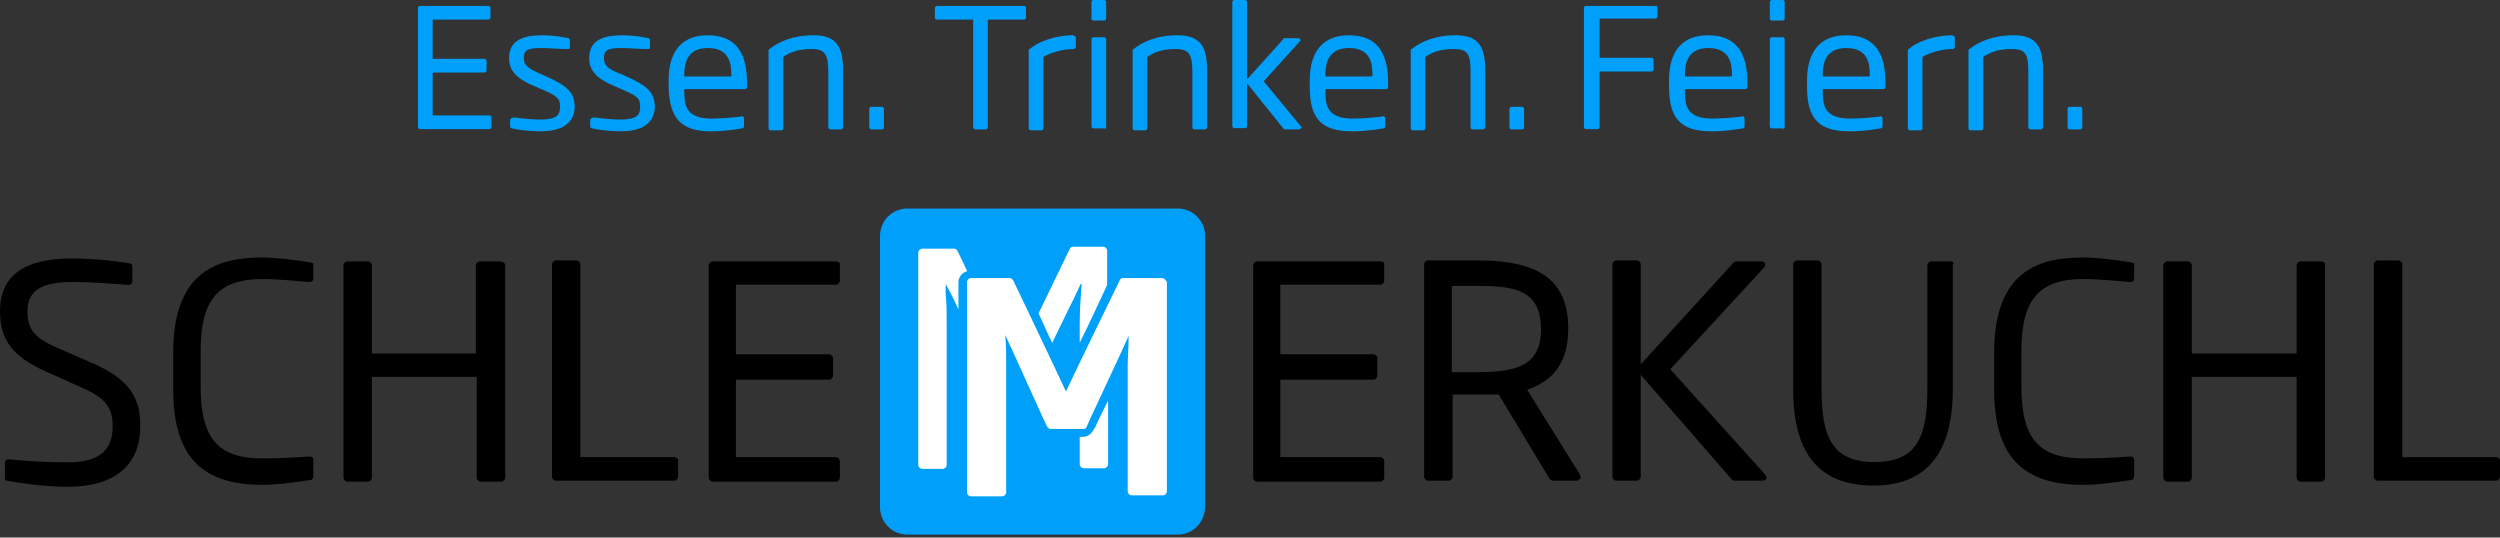 <?xml version="1.0" encoding="utf-8"?>
<!-- Generator: Adobe Illustrator 15.1.0, SVG Export Plug-In . SVG Version: 6.00 Build 0)  -->
<!DOCTYPE svg PUBLIC "-//W3C//DTD SVG 1.1//EN" "http://www.w3.org/Graphics/SVG/1.1/DTD/svg11.dtd">
<svg version="1.1" id="Ebene_1" xmlns="http://www.w3.org/2000/svg" xmlns:xlink="http://www.w3.org/1999/xlink" x="0px" y="0px"
	 width="800px" height="172px" viewBox="0 0 800 172" enable-background="new 0 0 800 172" xml:space="preserve">
<rect x="0" y="0" width="800" height="172" fill="#333333" stroke="none"/>
<g>
	<path d="M99.323,83.967c-5.943-0.944-11.285-1.563-15.356-1.563c-13.175,0-28.548,3.437-28.548,30.404v11.628
		c0,21.301,8.794,30.714,28.548,30.714c4.071,0,9.413-0.619,15.356-1.563c0.636,0,0.945-0.619,0.945-1.271V147.3
		c0-0.325,0-0.619-0.31-0.912c-0.31-0.325-0.636-0.325-0.944-0.325c-3.453,0.325-10.032,0.618-15.048,0.618
		c-14.119,0-19.754-6.286-19.754-22.896v-11.596c0-16.301,5.635-22.896,19.754-22.896c4.706,0,10.977,0.635,15.048,0.944
		c0.309,0,0.635,0,0.944-0.31s0.31-0.635,0.31-0.944v-5.016C100.269,84.586,99.649,83.967,99.323,83.967"/>
	<path d="M267.501,83.657h-39.442c-0.619,0-1.254,0.619-1.254,1.254v67.958c0,0.619,0.635,1.271,1.254,1.271h39.442
		c0.619,0,1.254-0.651,1.254-1.271v-5.309c0-0.651-0.635-1.271-1.254-1.271h-32v-24.786h29.802c0.619,0,1.254-0.619,1.254-1.237
		V114.6c0-0.587-0.635-1.238-1.254-1.238h-29.802V91.1h32c0.619,0,1.254-0.635,1.254-1.254v-5.651
		C268.43,83.967,268.12,83.657,267.501,83.657"/>
	<path d="M441.721,83.657h-39.459c-0.619,0-1.254,0.619-1.254,1.254v67.958c0,0.619,0.635,1.271,1.254,1.271h39.459
		c0.586,0,1.237-0.651,1.237-1.271v-5.309c0-0.651-0.651-1.271-1.237-1.271h-32.017v-24.786h29.802c0.651,0,1.237-0.619,1.237-1.237
		V114.6c0-0.587-0.586-1.238-1.237-1.238h-29.802V91.1h32.017c0.586,0,1.237-0.635,1.237-1.254v-5.651
		C442.958,83.967,442.307,83.657,441.721,83.657"/>
	<path d="M160.084,83.657h-6.579c-0.636,0-1.254,0.619-1.254,1.254v28.223h-33.238V84.911c0-0.635-0.636-1.254-1.254-1.254h-6.596
		c-0.619,0-1.254,0.619-1.254,1.254v67.958c0,0.619,0.635,1.271,1.254,1.271h6.596c0.618,0,1.254-0.651,1.254-1.271v-32.277h33.547
		v32.277c0,0.619,0.636,1.271,1.255,1.271h6.595c0.619,0,1.254-0.651,1.254-1.271V84.586
		C161.338,83.967,160.719,83.657,160.084,83.657"/>
	<path d="M534.481,118.149l30.095-32.619c0.326-0.31,0.326-0.944,0.326-1.254c-0.326-0.31-0.651-0.619-0.978-0.619h-8.143
		c-0.325,0-0.651,0-0.978,0.31l-29.769,32.619v-32c0-0.619-0.651-1.255-1.238-1.255h-6.579c-0.651,0-1.237,0.636-1.237,1.255v67.99
		c0,0.619,0.586,1.238,1.237,1.238h6.579c0.587,0,1.238-0.619,1.238-1.238V119.94l29.183,33.548
		c0.326,0.326,0.586,0.326,0.912,0.326h9.12c0.325,0,0.911-0.326,0.911-0.619c0.326-0.326,0-0.944-0.26-1.271L534.481,118.149z"/>
	<path d="M215.828,146.29h-30.111V84.586c0-0.619-0.619-1.255-1.237-1.255h-6.596c-0.619,0-1.254,0.636-1.254,1.255v67.99
		c0,0.619,0.635,1.238,1.254,1.238h37.863c0.635,0,1.254-0.619,1.254-1.238v-5.342C217.082,146.909,216.463,146.29,215.828,146.29"
		/>
	<path d="M682.025,83.967c-5.993-0.944-11.335-1.563-15.373-1.563c-13.224,0-28.532,3.437-28.532,30.404v11.628
		c0,21.301,8.729,30.714,28.532,30.714c4.038,0,9.38-0.619,15.373-1.563c0.586,0,0.912-0.619,0.912-1.271V147.3
		c0-0.325,0-0.619-0.326-0.912c-0.325-0.325-0.586-0.325-0.912-0.325c-3.452,0.325-10.031,0.618-15.047,0.618
		c-14.136,0-19.803-6.286-19.803-22.896v-11.596c0-16.301,5.667-22.896,19.803-22.896c4.689,0,10.943,0.635,15.047,0.944
		c0.326,0,0.587,0,0.912-0.31c0.326-0.31,0.326-0.635,0.326-0.944v-5.016C682.938,84.586,682.286,83.967,682.025,83.967"/>
	<path d="M742.736,83.657h-6.579c-0.586,0-1.237,0.619-1.237,1.254v28.223h-33.548V84.911c0-0.635-0.651-1.254-1.237-1.254h-6.645
		c-0.586,0-1.238,0.619-1.238,1.254v67.958c0,0.619,0.652,1.271,1.238,1.271h6.645c0.586,0,1.237-0.651,1.237-1.271v-32.277h33.548
		v32.277c0,0.619,0.651,1.271,1.237,1.271h6.579c0.651,0,1.303-0.651,1.303-1.271V84.586
		C744.039,83.967,743.388,83.657,742.736,83.657"/>
	<path d="M798.823,146.29h-30.096V84.586c0-0.619-0.651-1.255-1.303-1.255h-6.579c-0.586,0-1.237,0.636-1.237,1.255v67.99
		c0,0.619,0.651,1.238,1.237,1.238h37.912c0.586,0,1.237-0.619,1.237-1.238v-5.342C800.061,146.909,799.409,146.29,798.823,146.29"
		/>
	<path d="M464.585,91.49h7.882c11.596,0,20.65,0.944,20.65,13.794c0,11.595-7.492,13.81-20.39,13.81h-8.143V91.49z M488.688,124.729
		c9.055-3.127,13.158-9.413,13.158-19.771c0-18.793-14.722-21.627-29.509-21.627h-15.373c-0.587,0-1.238,0.636-1.238,1.255v67.99
		c0,0.619,0.651,1.238,1.238,1.238h6.644c0.587,0,1.238-0.619,1.238-1.238v-26.35h10.031h4.69l16.285,26.969
		c0.326,0.293,0.651,0.619,0.978,0.619h7.816c0.326,0,0.651-0.326,0.978-0.619c0.261-0.326,0.261-0.619,0-1.271L488.688,124.729z"/>
	<path d="M30.421,116.586l-12.23-5.342c-7.214-3.127-9.413-5.96-9.413-11.595c0-6.596,4.397-9.413,14.428-9.413
		c6.58,0,14.104,0.635,17.865,0.944c0.326,0,0.635,0,0.944-0.31c0.326-0.325,0.326-0.635,0.326-0.944v-4.706
		c0-0.635-0.326-0.944-0.944-0.944c-3.144-0.619-10.977-1.563-18.5-1.563C7.524,82.713,0,88.348,0,99.649
		c0,9.087,4.071,14.429,14.429,19.119l11.904,5.341c7.215,3.127,9.723,6.254,9.723,12.247c0,7.816-4.381,11.595-14.412,11.595
		c-6.286,0-12.23-0.325-18.826-0.977c-0.31,0-0.619,0-0.945,0.325c-0.309,0.326-0.309,0.651-0.309,0.944v4.723
		c0,0.619,0.309,0.912,0.944,0.912c3.453,0.651,11.595,1.89,19.136,1.89c15.047,0,23.206-6.905,23.206-19.119
		C45.159,126.911,40.762,121.276,30.421,116.586"/>
	<path d="M624.311,83.657h-6.318c-0.587,0-1.238,0.619-1.238,1.254v39.134c0,15.047-2.801,23.809-16.937,23.809
		c-14.07,0-16.937-8.762-16.937-23.809V84.586c0-0.619-0.586-1.255-1.237-1.255h-6.579c-0.652,0-1.238,0.636-1.238,1.255v40.045
		c0,20.715,8.469,30.746,25.666,30.746c16.937,0,25.404-10.357,25.404-30.746V84.586C625.548,83.967,624.896,83.657,624.311,83.657"
		/>
	<path fill="#00A0FA" d="M376.856,171.076h-86.475c-5.016,0-8.777-4.104-8.777-8.794V75.498c0-5.016,4.071-8.777,8.777-8.777h86.475
		c5.016,0,8.777,4.071,8.777,8.777v86.459C385.634,166.973,381.872,171.076,376.856,171.076"/>
	<path fill="#FFFFFF" d="M371.841,88.982h-12.54c-0.31,0-0.944,0.31-0.944,0.635c-0.619,1.254-13.484,27.588-17.246,35.665
		c-3.762-8.143-16.937-35.665-16.937-35.665c-0.31-0.325-0.619-0.635-0.944-0.635h-12.54c-0.619,0-1.254,0.635-1.254,1.254v67.355
		c0,0.619,0.635,1.238,1.254,1.238h10.032c0.635,0,1.254-0.619,1.254-1.238v-40.387c0-3.127,0-6.905-0.31-10.032
		c4.396,9.413,13.175,29.184,13.484,29.477c0.309,0.293,0.635,0.619,0.944,0.619h10.667c0.309,0,0.928-0.326,0.928-0.619
		s9.104-19.444,13.484-29.15c0,3.452-0.31,6.904-0.31,9.706v40.062c0,0.651,0.635,1.237,1.254,1.237h10.032
		c0.635,0,1.254-0.586,1.254-1.237v-67.03C373.095,89.617,372.476,88.982,371.841,88.982"/>
	<path fill="#FFFFFF" d="M336.713,109.681l5.342-10.976c1.254-2.508,2.508-5.017,3.762-7.834h0.31
		c-0.31,4.69-0.618,7.834-0.618,13.175v5.635c3.436-6.904,6.889-14.429,8.777-18.5V80.205c0-0.636-0.635-1.254-1.254-1.254h-9.723
		c-0.31,0-0.944,0.309-0.944,0.618l-10.031,20.699C333.978,103.721,335.231,106.848,336.713,109.681"/>
	<path fill="#FFFFFF" d="M350.523,136.649l-0.636,0.944c-0.618,1.238-1.872,2.215-3.452,2.215h-0.928v8.762
		c0,0.619,0.618,1.271,1.254,1.271h6.579c0.635,0,1.254-0.651,1.254-1.271v-20.39C352.722,131.927,351.143,135.086,350.523,136.649"
		/>
	<path fill="#FFFFFF" d="M302.612,90.871L302.612,90.871c1.579,2.817,2.833,5.326,4.087,8.144v-8.778
		c0-1.563,1.255-3.127,2.817-3.452l-3.143-6.579c-0.31-0.31-0.619-0.636-0.929-0.636h-10.357c-0.618,0-1.254,0.636-1.254,1.254
		v67.975c0,0.651,0.636,1.238,1.254,1.238h6.596c0.619,0,1.254-0.587,1.254-1.238v-44.752c0-4.087,0-6.595-0.325-10.048V90.871z"/>
	<path fill="#00A0FA" d="M424.133,24.46v-0.635c0-5.635,2.54-8.452,7.556-8.452c6.905,0,7.491,5.016,7.491,8.452v0.635H424.133z
		 M432.601,42.016c4.69,0,7.882-0.618,10.032-0.928c0.325,0,0.651-0.326,0.651-0.636v-2.508c0-0.31,0-0.31-0.326-0.635
		c0,0-0.325-0.31-0.651,0c-2.801,0.325-6.579,0.635-9.38,0.635c-8.143,0-8.794-4.071-8.794-8.777v-0.636h19.477
		c0.261,0,0.587-0.309,0.587-0.618V26.35c0-10.048-4.039-15.064-12.508-15.064c-10.357,0-12.572,7.849-12.572,14.429v2.198
		C419.116,37.944,422.895,42.016,432.601,42.016"/>
	<path fill="#00A0FA" d="M539.171,24.46v-0.635c0-5.635,2.476-8.452,7.491-8.452c6.905,0,7.557,5.016,7.557,8.452v0.635H539.171z
		 M547.64,42.016c4.69,0,7.817-0.618,10.031-0.928c0.326,0,0.587-0.326,0.587-0.636v-2.508c0-0.31,0-0.31-0.261-0.635
		c0,0-0.326-0.31-0.651,0c-2.801,0.325-6.579,0.635-9.381,0.635c-8.207,0-8.794-4.071-8.794-8.777v-0.636h19.348
		c0.325,0,0.651-0.309,0.651-0.618V26.35c0-10.048-4.104-15.064-12.572-15.064c-10.357,0-12.508,7.849-12.508,14.429v2.198
		C534.155,37.944,537.868,42.016,547.64,42.016"/>
	<path fill="#00A0FA" d="M583.271,24.46v-0.635c0-5.635,2.541-8.452,7.557-8.452c6.905,0,7.491,5.016,7.491,8.452v0.635H583.271z
		 M591.74,42.016c4.755,0,7.882-0.618,10.031-0.928c0.326,0,0.651-0.326,0.651-0.636v-2.508c0-0.31,0-0.31-0.325-0.635
		c0,0-0.326-0.31-0.587,0c-2.866,0.325-6.644,0.635-9.445,0.635c-8.143,0-8.794-4.071-8.794-8.777v-0.636h19.478
		c0.325,0,0.586-0.309,0.586-0.618V26.35c0-10.048-4.038-15.064-12.507-15.064c-10.357,0-12.572,7.849-12.572,14.429v2.198
		C578.256,37.944,582.034,42.016,591.74,42.016"/>
	<path fill="#00A0FA" d="M353.976,40.762V12.54c0-0.31-0.325-0.619-0.635-0.619h-3.453c-0.309,0-0.618,0.309-0.618,0.619v27.912
		c0,0.31,0.31,0.636,0.618,0.636h3.453C353.65,41.397,353.976,41.088,353.976,40.762"/>
	<path fill="#00A0FA" d="M349.888,6.579h3.453c0.31,0,0.635-0.309,0.635-0.619V0.635c0-0.326-0.325-0.635-0.635-0.635h-3.453
		c-0.309,0-0.618,0.31-0.618,0.635V5.96C349.27,6.27,349.579,6.579,349.888,6.579"/>
	<path fill="#00A0FA" d="M571.09,40.762V12.54c0-0.31-0.325-0.619-0.65-0.619h-3.453c-0.325,0-0.651,0.309-0.651,0.619v27.912
		c0,0.31,0.326,0.636,0.651,0.636h3.453C570.765,41.397,571.09,41.088,571.09,40.762"/>
	<path fill="#00A0FA" d="M566.986,6.579h3.453c0.325,0,0.65-0.309,0.65-0.619V0.635c0-0.326-0.325-0.635-0.65-0.635h-3.453
		c-0.325,0-0.651,0.31-0.651,0.635V5.96C566.335,6.27,566.661,6.579,566.986,6.579"/>
	<path fill="#00A0FA" d="M410.958,41.397h4.706c0.326,0,0.326,0,0.635-0.31c0.326-0.326,0-0.636,0-0.636l-11.92-14.429
		l11.611-12.849c0.309-0.326,0.309-0.326,0-0.635c0-0.31-0.326-0.31-0.636-0.31h-4.396c-0.31,0-0.31,0-0.31,0.31l-11.596,12.865
		V0.635c0-0.326-0.325-0.635-0.635-0.635h-3.452c-0.31,0-0.619,0.31-0.619,0.635v39.736c0,0.326,0.31,0.635,0.619,0.635h3.452
		c0.31,0,0.635-0.309,0.635-0.635V26.659l11.596,14.429L410.958,41.397z"/>
	<path fill="#00A0FA" d="M344.254,15.048v-3.127c0-0.31,0-0.31-0.326-0.31c0,0-0.31,0-0.31-0.326c-6.27,0-11.595,2.199-14.103,4.397
		c-0.326,0-0.326,0.31-0.326,0.619v24.786c0,0.31,0.326,0.618,0.635,0.618h3.453c0.31,0,0.619-0.309,0.619-0.618V18.19
		c2.198-1.254,5.96-2.508,9.722-2.508C343.928,15.683,344.254,15.373,344.254,15.048"/>
	<path fill="#00A0FA" d="M625.548,15.048v-3.127c0-0.31,0-0.31-0.325-0.31c0,0-0.326,0-0.326-0.326
		c-6.253,0-11.595,2.199-14.07,4.397c-0.325,0-0.325,0.31-0.325,0.619v24.786c0,0.31,0.325,0.618,0.651,0.618h3.452
		c0.261,0,0.586-0.309,0.586-0.618V18.19c2.215-1.254,5.993-2.508,9.706-2.508C625.223,15.683,625.548,15.373,625.548,15.048"/>
	<path fill="#00A0FA" d="M381.563,22.897v17.864c0,0.326,0.31,0.636,0.636,0.636h3.436c0.326,0,0.636-0.31,0.636-0.636v-18.19
		c0-6.889-1.563-11.286-9.413-11.286c-6.889,0-11.286,2.199-14.103,4.397c-0.31,0-0.31,0.31-0.31,0.619v24.786
		c0,0.31,0.31,0.618,0.618,0.618h3.453c0.31,0,0.618-0.309,0.618-0.618V18.19c1.89-1.254,4.397-2.508,9.104-2.508
		C380.309,15.683,381.563,17.246,381.563,22.897"/>
	<path fill="#00A0FA" d="M470.578,22.897v17.864c0,0.326,0.261,0.636,0.586,0.636h3.452c0.326,0,0.652-0.31,0.652-0.636v-18.19
		c0-6.889-1.563-11.286-9.446-11.286c-6.84,0-11.269,2.199-14.07,4.397c-0.325,0-0.325,0.31-0.325,0.619v24.786
		c0,0.31,0.325,0.618,0.651,0.618h3.452c0.261,0,0.586-0.309,0.586-0.618V18.19c1.89-1.254,4.43-2.508,9.12-2.508
		C469.601,15.683,470.578,17.246,470.578,22.897"/>
	<path fill="#00A0FA" d="M218.971,24.46v-0.635c0-5.635,2.509-8.452,7.524-8.452c6.904,0,7.523,5.016,7.523,8.452v0.635H218.971z
		 M227.439,42.016c4.69,0,7.833-0.618,10.031-0.928c0.31,0,0.619-0.326,0.619-0.636v-2.508c0-0.31,0-0.31-0.31-0.635
		c0,0-0.31-0.31-0.618,0c-2.834,0.325-6.596,0.635-9.413,0.635c-8.159,0-8.778-4.071-8.778-8.777v-0.636h19.445
		c0.31,0,0.618-0.309,0.618-0.618V26.35c0-10.048-4.071-15.064-12.539-15.064c-10.357,0-12.54,7.849-12.54,14.429v2.198
		C214.265,37.944,218.026,42.016,227.439,42.016"/>
	<path fill="#00A0FA" d="M265.059,22.897v17.864c0,0.326,0.325,0.636,0.635,0.636h3.452c0.31,0,0.619-0.31,0.619-0.636v-18.19
		c0-6.889-1.563-11.286-9.396-11.286c-6.905,0-11.302,2.199-14.119,4.397c-0.31,0-0.31,0.31-0.31,0.619v24.786
		c0,0.31,0.31,0.618,0.619,0.618h3.452c0.31,0,0.635-0.309,0.635-0.618V18.19c1.873-1.254,4.381-2.508,9.088-2.508
		C263.805,15.683,265.059,17.246,265.059,22.897"/>
	<path fill="#00A0FA" d="M174.822,24.46l-2.183-0.944c-4.088-1.872-5.032-2.817-5.032-5.016c0-2.817,1.89-3.127,5.961-3.127
		c1.889,0,5.016,0.31,7.849,0.31h0.619l0.326-0.31v-2.524c0-0.309-0.326-0.619-0.326-0.619c-1.563-0.309-4.706-0.944-8.468-0.944
		c-4.381,0-10.651,0.635-10.651,7.214c0,4.071,2.183,6.596,8.143,9.104l2.199,0.928c5.016,2.199,5.96,2.834,5.96,5.651
		c0,2.508-0.944,4.071-6.27,4.071c-2.508,0-5.651-0.31-7.85-0.619h-0.928c-0.326,0-0.326,0-0.636,0.31l-0.31,0.31v2.198
		c0,0.31,0.31,0.636,0.619,0.636c1.254,0.31,5.016,0.928,9.104,0.928c7.214,0,10.977-2.817,10.977-8.143
		C183.6,29.477,181.727,27.604,174.822,24.46"/>
	<path fill="#00A0FA" d="M200.471,24.46l-2.198-0.944c-4.087-1.563-5.016-2.817-5.016-5.016c0-2.817,1.873-3.127,5.944-3.127
		c1.889,0,5.032,0.31,7.85,0.31h0.618l0.326-0.31v-2.524c0-0.309-0.326-0.619-0.326-0.619c-1.563-0.309-4.689-0.944-8.468-0.944
		c-4.381,0-10.65,0.635-10.65,7.214c0,4.071,2.198,6.596,8.143,9.104l2.198,0.928c5.016,2.199,5.96,2.834,5.96,5.651
		c0,2.508-0.944,4.071-6.27,4.071c-2.508,0-5.651-0.31-7.833-0.619h-0.944c-0.31,0-0.31,0-0.636,0.31l-0.31,0.31v2.198
		c0,0.31,0.31,0.636,0.636,0.636c1.254,0.31,5.016,0.928,9.087,0.928c7.215,0,10.977-2.817,10.977-8.143
		C209.249,29.477,207.359,27.604,200.471,24.46"/>
	<path fill="#00A0FA" d="M156.322,1.889h-21.953c-0.31,0-0.618,0.31-0.618,0.619v38.189c0,0.309,0.309,0.618,0.618,0.618h22.262
		c0.326,0,0.636-0.31,0.636-0.618v-3.144c0-0.31-0.31-0.635-0.636-0.635h-18.174V23.206h16.611c0.309,0,0.635-0.309,0.635-0.635
		v-3.127c0-0.31-0.326-0.635-0.635-0.635h-16.611V6.27h17.865c0.309,0,0.635-0.31,0.635-0.619V2.508
		C156.957,2.199,156.631,1.889,156.322,1.889"/>
	<path fill="#00A0FA" d="M529.726,1.889h-22.213c-0.325,0-0.651,0.31-0.651,0.619v38.189c0,0.309,0.326,0.618,0.651,0.618h3.713
		c0.326,0,0.651-0.31,0.651-0.618v-17.8h16.611c0.325,0,0.651-0.326,0.651-0.636v-3.127c0-0.325-0.326-0.635-0.651-0.635h-16.611
		V5.96h17.849c0.326,0,0.651-0.31,0.651-0.635V2.199C530.703,2.199,530.377,1.889,529.726,1.889"/>
	<path fill="#00A0FA" d="M327.708,1.889h-27.913c-0.31,0-0.636,0.31-0.636,0.619v3.143c0,0.31,0.326,0.619,0.636,0.619h11.611
		v34.492c0,0.326,0.31,0.636,0.619,0.636h3.452c0.31,0,0.619-0.31,0.619-0.636V6.27h11.611c0.309,0,0.618-0.31,0.618-0.619V2.508
		C328.326,2.199,328.017,1.889,327.708,1.889"/>
	<path fill="#00A0FA" d="M278.787,41.397h3.452c0.31,0,0.619-0.31,0.619-0.636v-5.96c0-0.31-0.31-0.619-0.619-0.619h-3.452
		c-0.31,0-0.636,0.31-0.636,0.619v5.96C278.151,41.088,278.478,41.397,278.787,41.397"/>
	<path fill="#00A0FA" d="M483.671,41.397h3.453c0.261,0,0.586-0.31,0.586-0.636v-5.96c0-0.31-0.325-0.619-0.586-0.619h-3.453
		c-0.325,0-0.651,0.31-0.651,0.619v5.96C483.02,41.088,483.346,41.397,483.671,41.397"/>
	<path fill="#00A0FA" d="M649.064,22.897v17.864c0,0.326,0.325,0.636,0.651,0.636h3.452c0.261,0,0.586-0.31,0.586-0.636v-18.19
		c0-6.889-1.563-11.286-9.38-11.286c-6.905,0-11.27,2.199-14.136,4.397c-0.326,0-0.326,0.31-0.326,0.619v24.786
		c0,0.31,0.326,0.618,0.652,0.618h3.452c0.325,0,0.651-0.309,0.651-0.618V18.19c1.889-1.254,4.364-2.508,9.055-2.508
		C648.152,15.683,649.064,17.246,649.064,22.897"/>
	<path fill="#00A0FA" d="M662.223,41.397h3.452c0.326,0,0.651-0.31,0.651-0.636v-5.96c0-0.31-0.325-0.619-0.651-0.619h-3.452
		c-0.326,0-0.586,0.31-0.586,0.619v5.96C661.637,41.088,661.896,41.397,662.223,41.397"/>
</g>
</svg>
